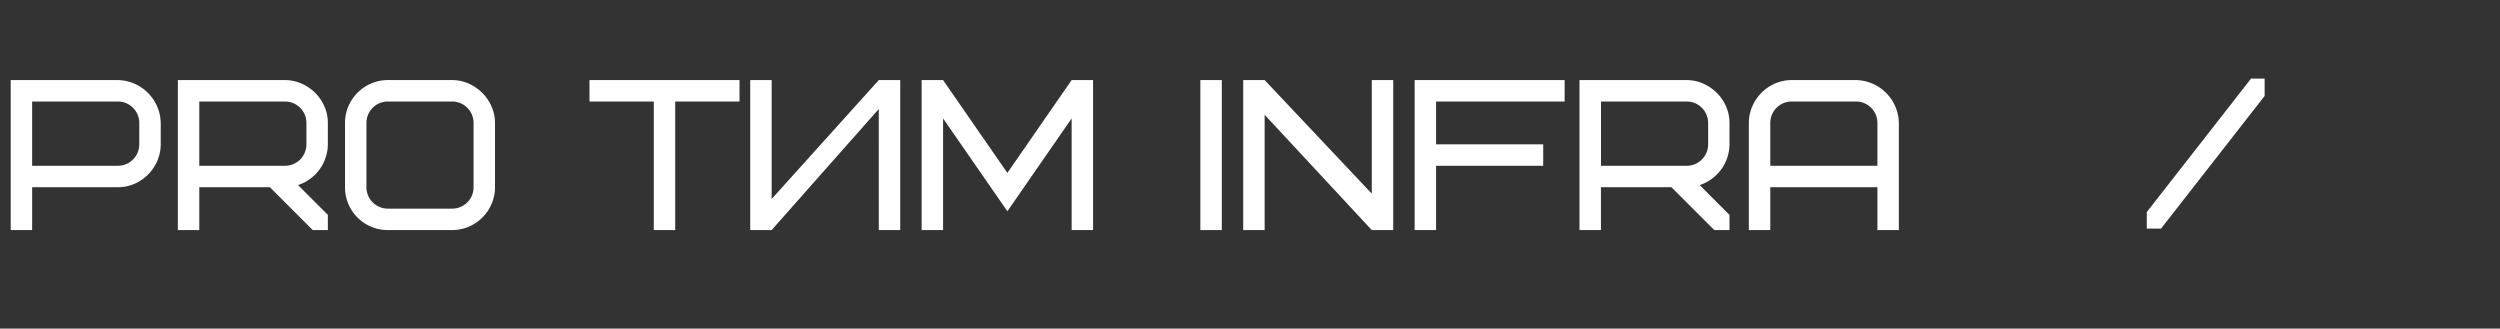 <svg xmlns="http://www.w3.org/2000/svg" width="350" height="46" fill="none"><rect width="100%" height="100%" fill="#333333" stroke="none"/><g fill="#FFF" clip-path="url(#a)"><path d="M19.5 20.21v-3a3 3 0 0 0-3-3h-12v9h12a3 3 0 0 0 3-3Zm3-3v3c0 3.18-2.64 6-6 6h-12v6h-3v-21h15a6.12 6.12 0 0 1 6 6Zm20.4 3v-3a3 3 0 0 0-3-3h-12v9h12a3 3 0 0 0 3-3Zm3 12h-2.12l-6-6H27.9v6h-3v-21h15c3.15 0 6 2.67 6 6v3a6.07 6.07 0 0 1-4.17 5.7l4.17 4.17v2.13Zm20.4-6v-9a3 3 0 0 0-3-3h-9a3 3 0 0 0-3 3v9a3 3 0 0 0 3 3h9a3 3 0 0 0 3-3Zm3-9v9c0 3.3-2.7 6-6 6h-9c-3.32 0-6-2.67-6-6v-9c0-3.3 2.7-6 6-6h9c3.19 0 6 2.73 6 6Zm34.23-3h-9v18h-3v-18h-9v-3h21v3Zm1.5 18v-21h3v16.65l15-16.65h3v21h-3V15.26l-15 16.95h-3Zm36-2.64-9-12.99v15.63h-3v-21h3l9 13 9-13h3v21h-3V16.58l-9 13Zm27.02 2.64v-21h3v21h-3Zm27-21v21h-3l-15-16.14v16.14h-3v-21h3l15 15.9v-15.9h3Zm6 3v6h15v3h-15v9h-3v-21h21v3h-18Zm38.09 6v-3a3 3 0 0 0-3-3h-12v9h12a3 3 0 0 0 3-3Zm3 12H240l-6-6h-9.87v6h-3v-21h15c3.15 0 6 2.67 6 6v3a6.07 6.07 0 0 1-4.17 5.7l4.17 4.17v2.13Zm17.7-18h-9a3 3 0 0 0-3 3v6h15v-6a3 3 0 0 0-3-3Zm6 3v15h-3v-6h-15v6h-3v-15c0-3.18 2.64-6 6-6h9a6.12 6.12 0 0 1 6 6ZM317.05 11v2.43L302.55 32h-2v-2.31L315.15 11h1.9Z"/></g><defs><clipPath id="a"><path fill="#fff" d="M0 0h350v45.21H0z"/></clipPath></defs></svg>